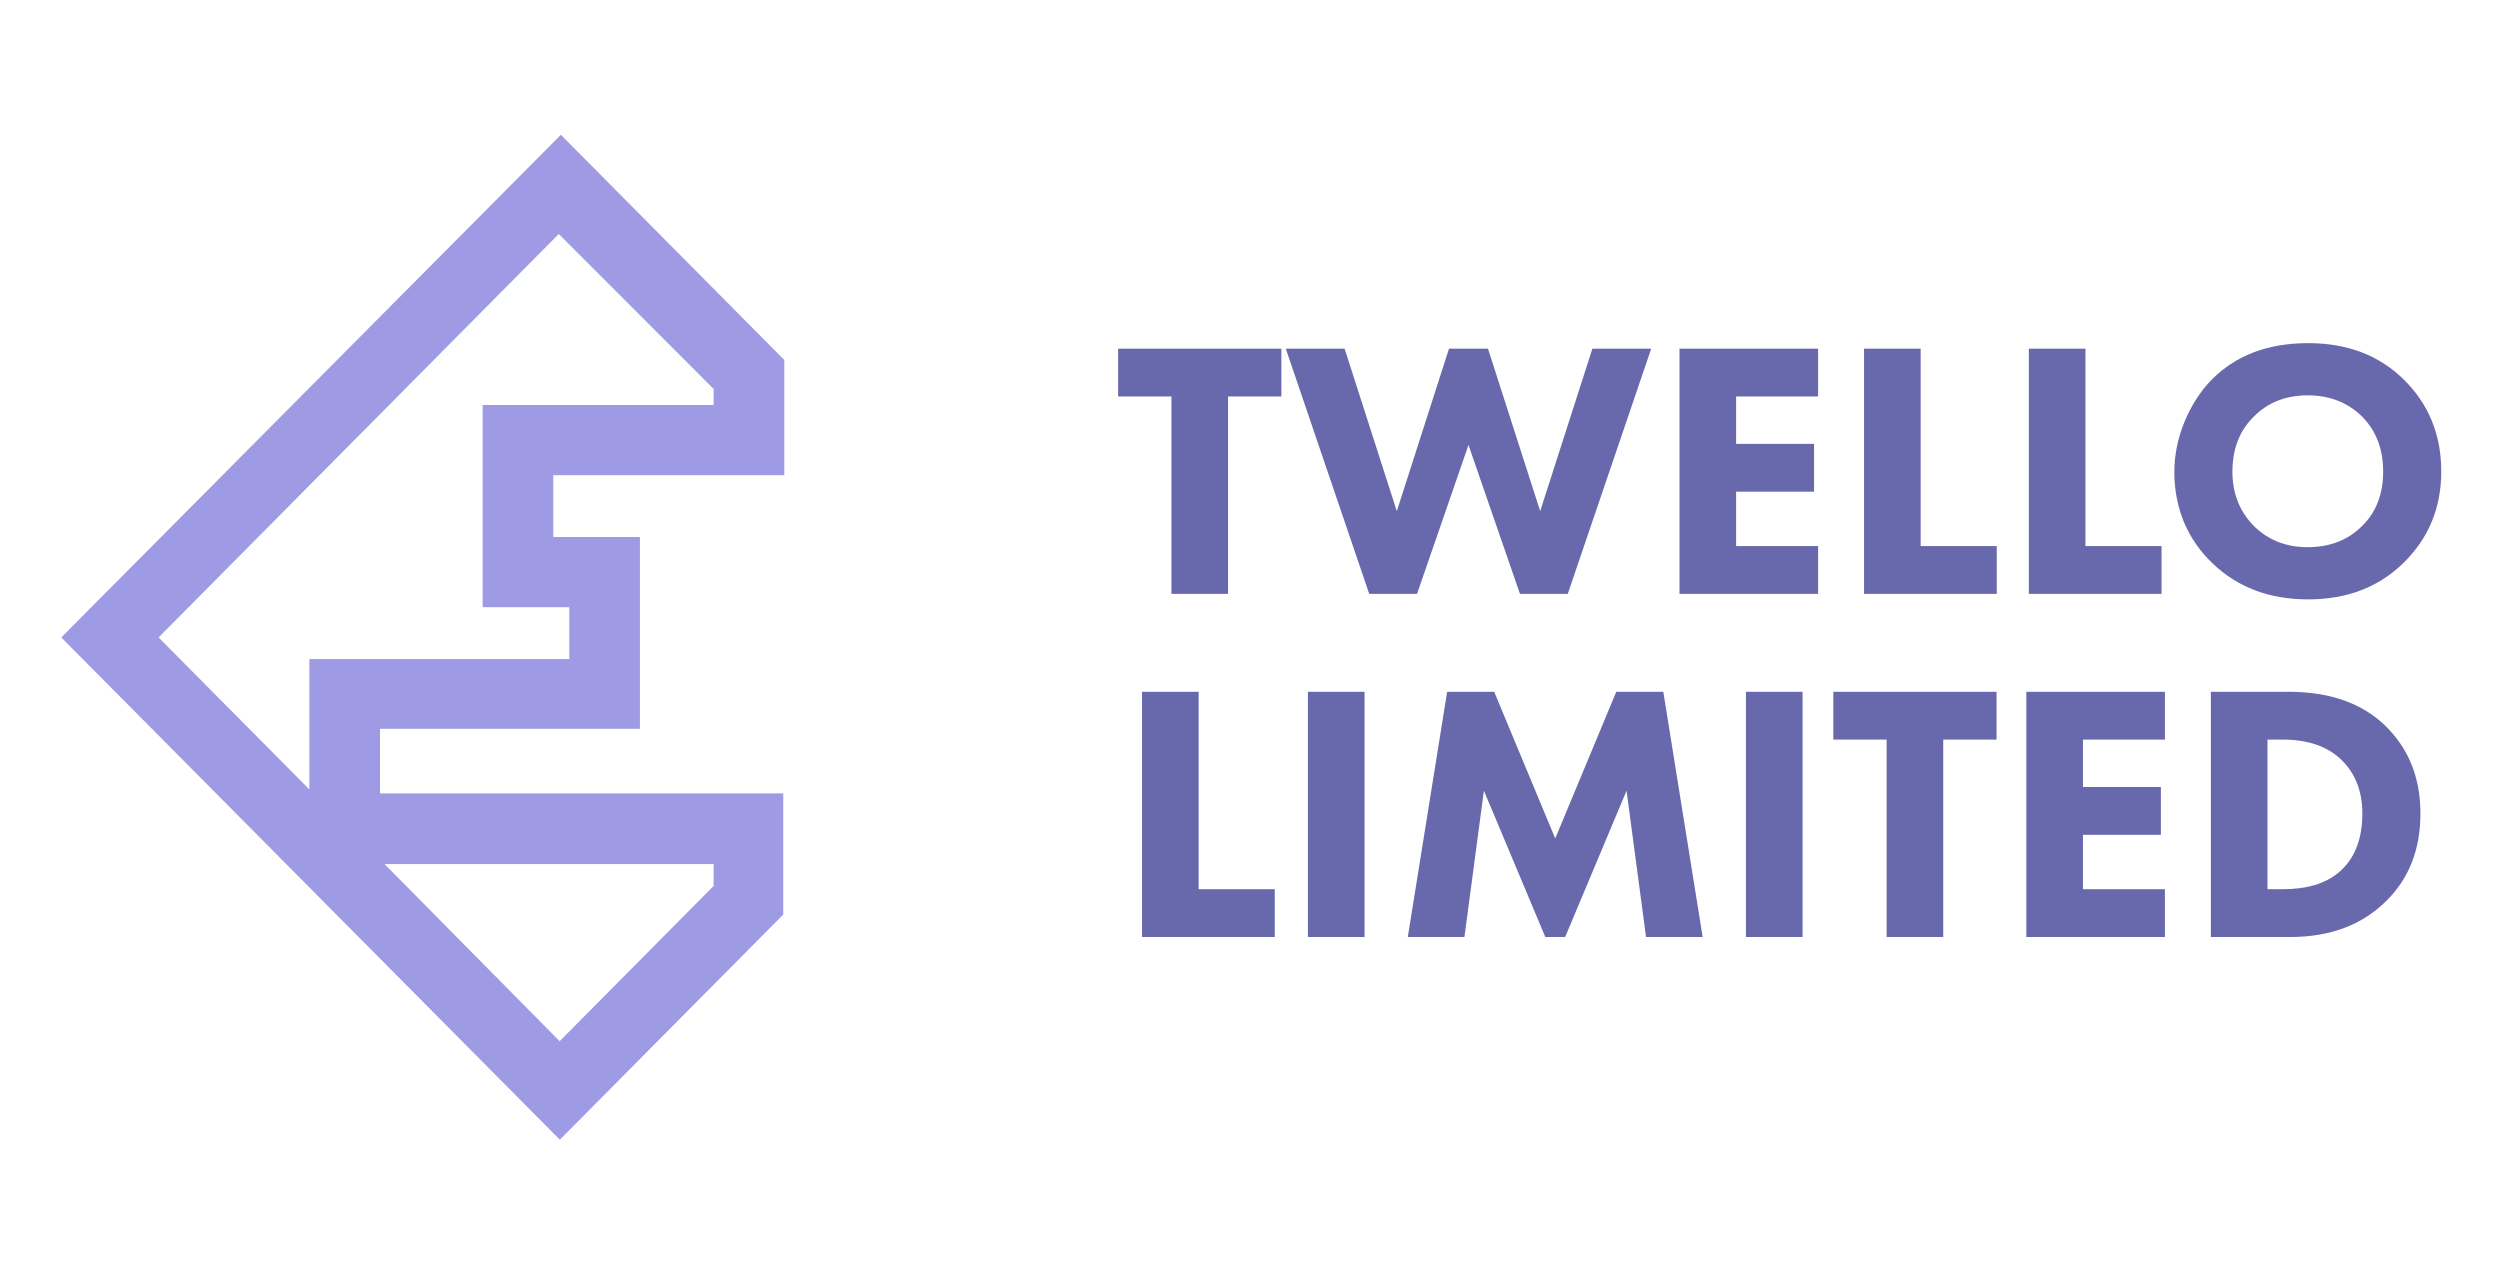 <?xml version="1.0" encoding="UTF-8"?> <svg xmlns="http://www.w3.org/2000/svg" width="204" height="104" viewBox="0 0 204 104" fill="none"> <path d="M104.56 32.35H100.21V48.46H95.59V32.35H91.24V28.45H104.56V32.35ZM104.919 28.45H109.719L113.979 41.71L118.239 28.45H121.419L125.679 41.71L129.939 28.45H134.739L127.929 48.46H124.029L119.829 36.31L115.629 48.46H111.729L104.919 28.45ZM148.357 28.45V32.35H141.667V36.22H148.027V40.12H141.667V44.56H148.357V48.46H137.047V28.45H148.357ZM152.106 28.45H156.726V44.56H162.936V48.46H152.106V28.45ZM165.553 28.45H170.173V44.56H176.383V48.46H165.553V28.45ZM188.346 28C191.506 28 194.086 28.97 196.086 30.91C198.166 32.93 199.206 35.45 199.206 38.47C199.206 41.45 198.166 43.95 196.086 45.97C194.066 47.93 191.486 48.91 188.346 48.91C185.186 48.91 182.586 47.93 180.546 45.97C179.566 45.05 178.796 43.95 178.236 42.67C177.696 41.37 177.426 39.99 177.426 38.53C177.426 37.13 177.706 35.75 178.266 34.39C178.846 33.01 179.596 31.86 180.516 30.94C182.476 28.98 185.086 28 188.346 28ZM188.316 32.26C186.536 32.26 185.076 32.83 183.936 33.97C182.756 35.11 182.166 36.62 182.166 38.5C182.166 40.3 182.776 41.8 183.996 43C185.156 44.1 186.586 44.65 188.286 44.65C190.106 44.65 191.586 44.08 192.726 42.94C193.886 41.82 194.466 40.33 194.466 38.47C194.466 36.63 193.886 35.13 192.726 33.97C191.546 32.83 190.076 32.26 188.316 32.26ZM93.19 56.45H97.81V72.56H104.02V76.46H93.19V56.45ZM106.727 56.45H111.347V76.46H106.727V56.45ZM119.497 76.46H114.877L118.087 56.45H121.927L126.907 68.42L131.887 56.45H135.727L138.937 76.46H134.317L132.727 64.52L127.717 76.46H126.097L121.087 64.52L119.497 76.46ZM142.469 56.45H147.089V76.46H142.469V56.45ZM162.919 60.35H158.569V76.46H153.949V60.35H149.599V56.45H162.919V60.35ZM176.658 56.45V60.35H169.968V64.22H176.328V68.12H169.968V72.56H176.658V76.46H165.348V56.45H176.658ZM180.407 56.45H186.737C190.097 56.45 192.727 57.37 194.627 59.21C196.547 61.07 197.507 63.46 197.507 66.38C197.507 69.28 196.597 71.64 194.777 73.46C192.797 75.46 190.167 76.46 186.887 76.46H180.407V56.45ZM185.027 60.35V72.56H186.257C188.217 72.56 189.737 72.11 190.817 71.21C192.117 70.13 192.767 68.52 192.767 66.38C192.767 64.6 192.217 63.16 191.117 62.06C189.977 60.92 188.357 60.35 186.257 60.35H185.027Z" fill="#6868AC"></path> <path d="M5 52.016L45.682 93L63.914 74.626V64.743H31.008V59.468H52.217V43.819H45.148V38.774H64V29.374L45.768 11L5 52.016ZM58.234 72.29L45.666 84.962L31.378 70.508H58.234V72.29ZM58.234 31.742V33.048H39.382V49.545H46.452V53.782H25.243V64.418L12.942 52.016L45.595 19.094L58.234 31.742Z" fill="#9E9BE4"></path> </svg> 